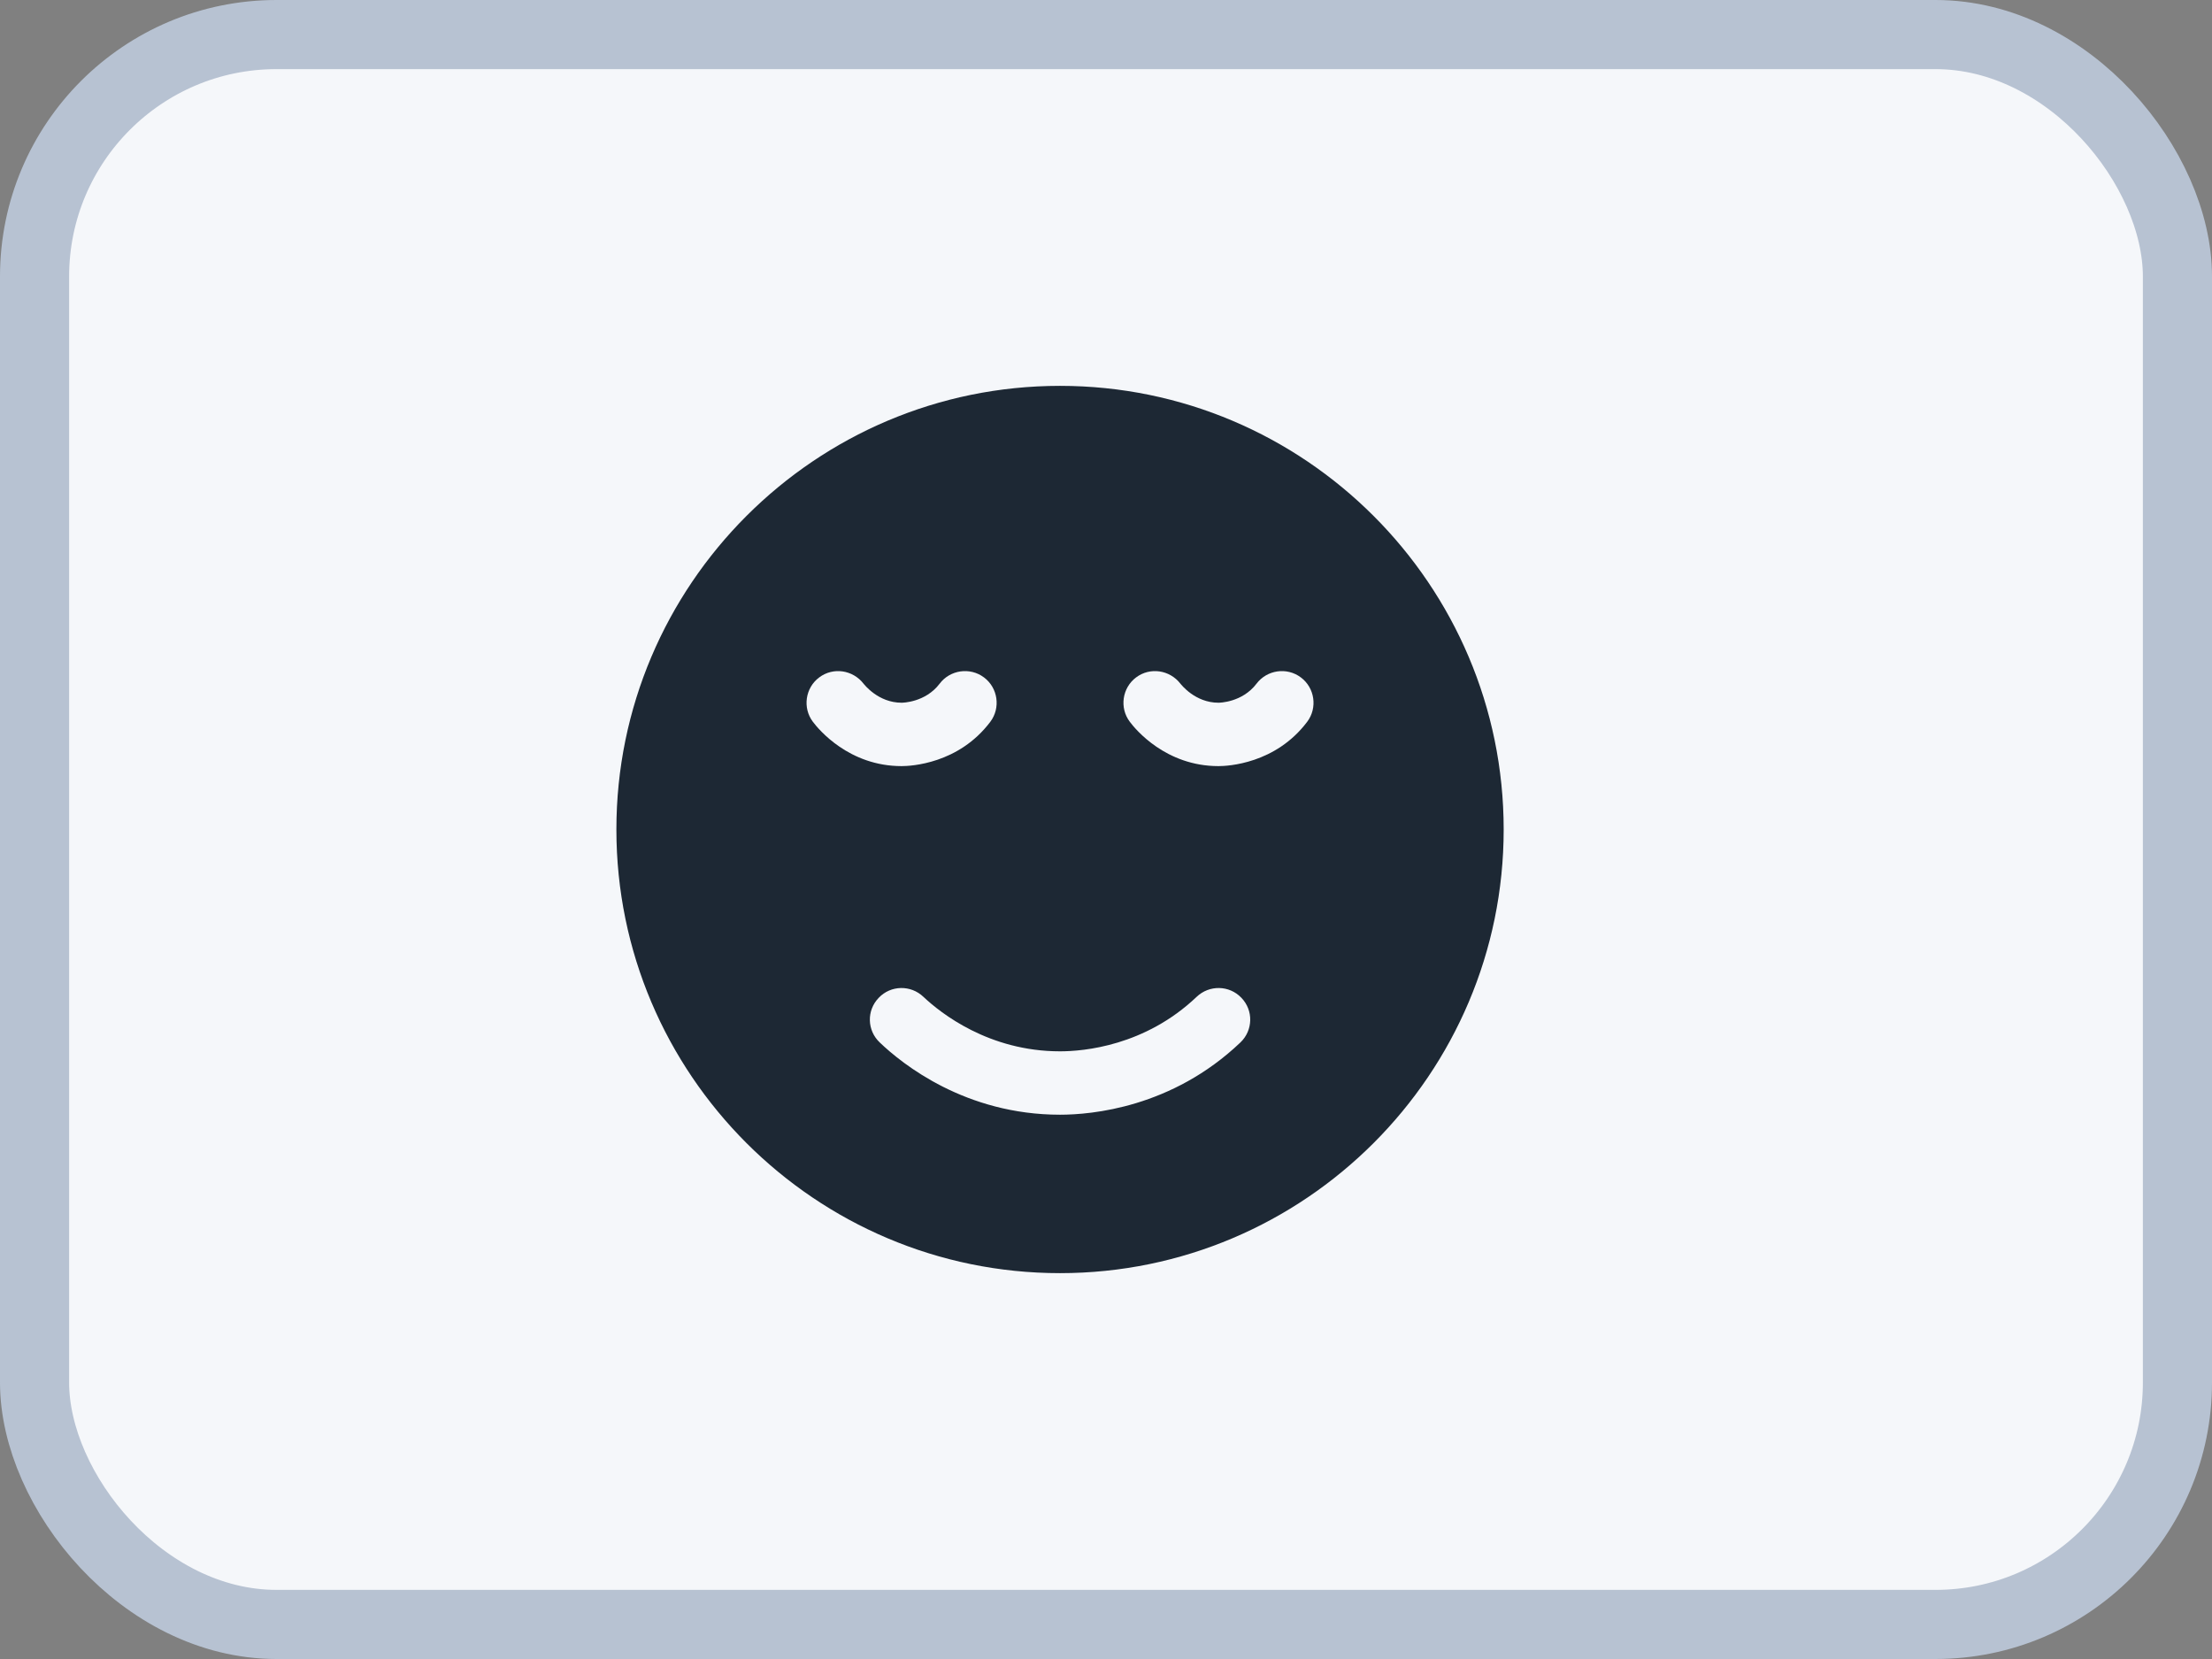 <svg width="32" height="24" viewBox="0 0 32 24" fill="none" xmlns="http://www.w3.org/2000/svg">
<rect x="0" y="0" width="32" height="24" fill="#808080" stroke="none"/>
<rect x="0.5" y="0.5" width="31" height="23" rx="3.5" fill="#F5F7FA"/>
<rect x="0.5" y="0.5" width="31" height="23" rx="3.5" stroke="#B7C2D2"/>
<path d="M15.335 5.582C11.796 5.582 8.917 8.461 8.917 12C8.917 15.539 11.796 18.418 15.335 18.418C18.874 18.418 21.753 15.539 21.753 12C21.753 8.461 18.874 5.582 15.335 5.582ZM11.759 10.441C11.608 10.24 11.649 9.951 11.851 9.8C12.053 9.648 12.337 9.69 12.493 9.891C12.502 9.901 12.704 10.166 13.043 10.166C13.057 10.166 13.387 10.162 13.593 9.891C13.744 9.69 14.033 9.648 14.235 9.8C14.437 9.951 14.478 10.24 14.327 10.441C13.868 11.051 13.176 11.083 13.043 11.083C12.282 11.083 11.842 10.552 11.759 10.441ZM17.944 15.081C16.953 16.025 15.789 16.126 15.335 16.126C13.969 16.126 13.057 15.397 12.727 15.081C12.543 14.907 12.534 14.618 12.713 14.434C12.887 14.251 13.176 14.246 13.359 14.421C13.607 14.655 14.304 15.209 15.335 15.209C15.679 15.209 16.564 15.131 17.311 14.421C17.494 14.246 17.783 14.251 17.958 14.434C18.136 14.618 18.127 14.907 17.944 15.081H17.944ZM18.911 10.441C18.452 11.051 17.76 11.083 17.627 11.083C16.866 11.083 16.426 10.552 16.344 10.441C16.192 10.24 16.234 9.951 16.435 9.8C16.637 9.648 16.921 9.69 17.077 9.891C17.086 9.901 17.288 10.166 17.627 10.166C17.641 10.166 17.971 10.162 18.177 9.891C18.329 9.69 18.617 9.648 18.819 9.8C19.021 9.951 19.062 10.24 18.911 10.441Z" fill="#1D2834"/>
</svg>
